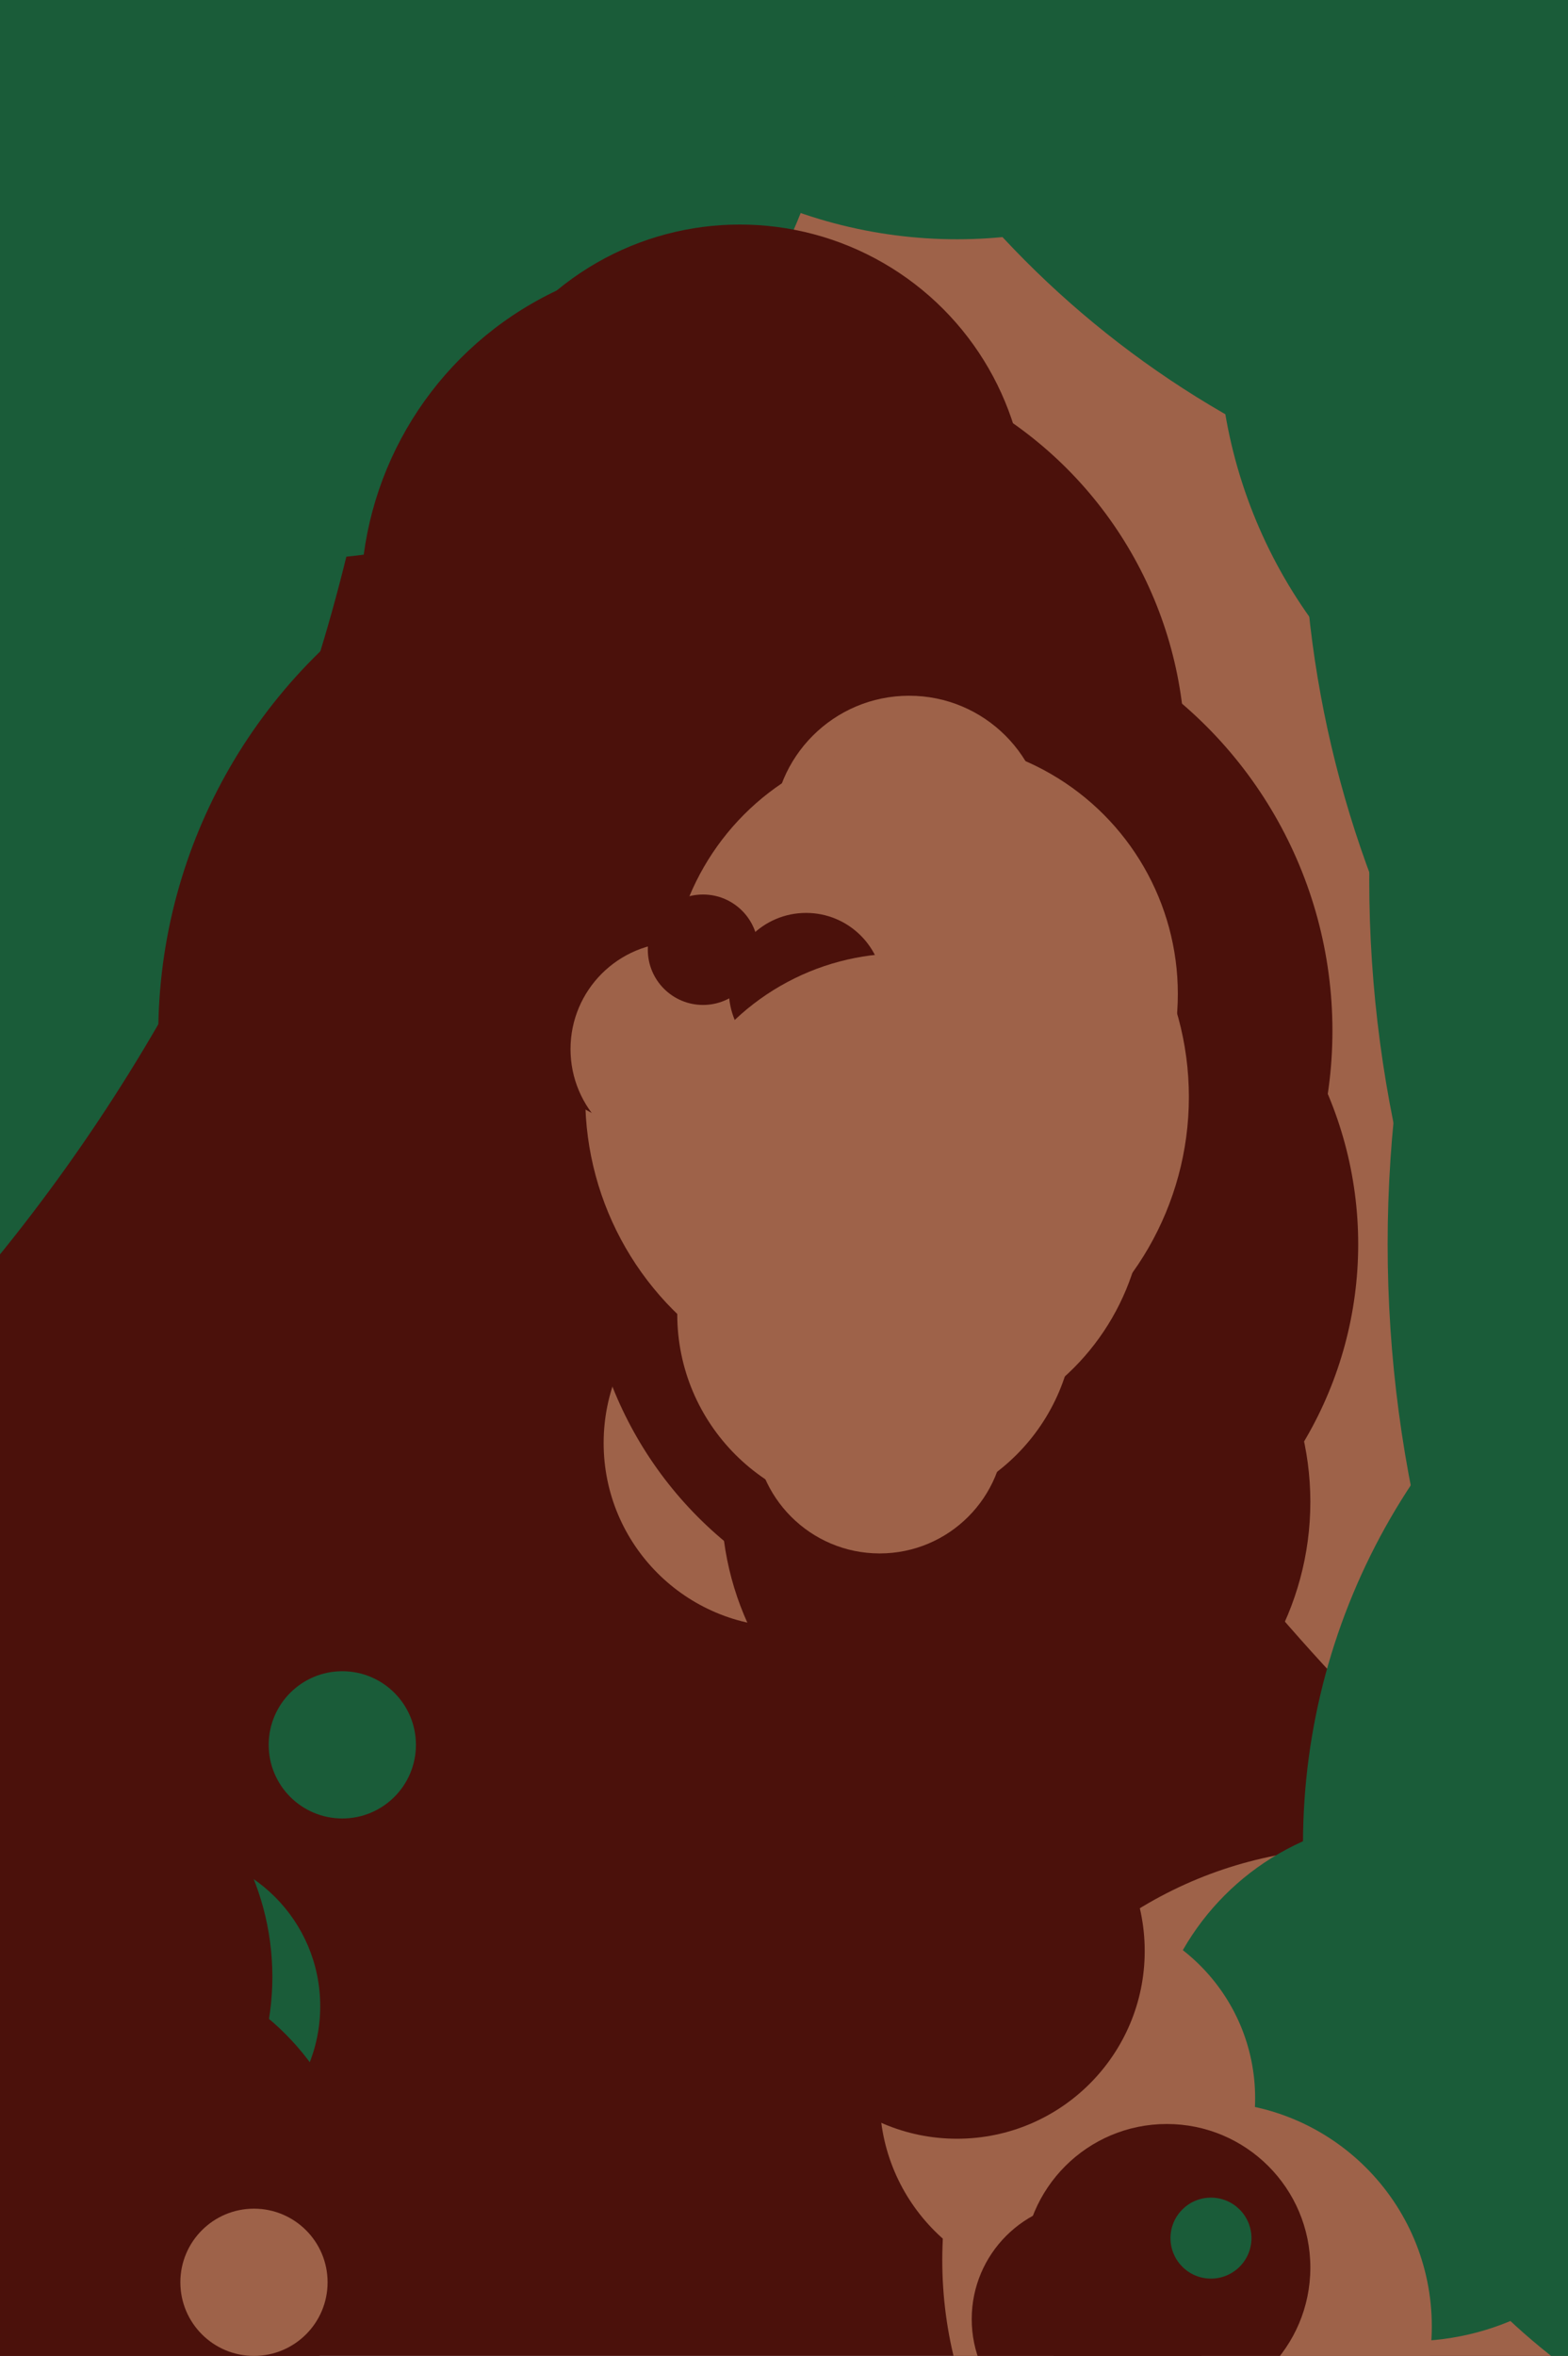 <svg xmlns="http://www.w3.org/2000/svg" width="426px" height="640px">
  <rect width="426" height="640" fill="rgb(75,17,11)"/>
  <circle cx="45" cy="545" r="42" fill="rgb(26,92,57)"/>
  <circle cx="-376" cy="36" r="484" fill="rgb(26,92,57)"/>
  <circle cx="368" cy="614" r="112" fill="rgb(158,98,73)"/>
  <circle cx="798" cy="50" r="595" fill="rgb(158,98,73)"/>
  <circle cx="188" cy="281" r="145" fill="rgb(75,17,11)"/>
  <circle cx="79" cy="3" r="149" fill="rgb(26,92,57)"/>
  <circle cx="214" cy="392" r="50" fill="rgb(158,98,73)"/>
  <circle cx="383" cy="565" r="71" fill="rgb(26,92,57)"/>
  <circle cx="264" cy="338" r="105" fill="rgb(75,17,11)"/>
  <circle cx="276" cy="408" r="80" fill="rgb(75,17,11)"/>
  <circle cx="328" cy="632" r="61" fill="rgb(158,98,73)"/>
  <circle cx="290" cy="570" r="51" fill="rgb(158,98,73)"/>
  <circle cx="706" cy="239" r="334" fill="rgb(26,92,57)"/>
  <circle cx="201" cy="139" r="78" fill="rgb(75,17,11)"/>
  <circle cx="245" cy="280" r="117" fill="rgb(75,17,11)"/>
  <circle cx="531" cy="501" r="177" fill="rgb(26,92,57)"/>
  <circle cx="28" cy="602" r="70" fill="rgb(75,17,11)"/>
  <circle cx="296" cy="630" r="32" fill="rgb(75,17,11)"/>
  <circle cx="2" cy="537" r="72" fill="rgb(75,17,11)"/>
  <circle cx="260" cy="530" r="51" fill="rgb(75,17,11)"/>
  <circle cx="722" cy="338" r="345" fill="rgb(26,92,57)"/>
  <circle cx="241" cy="298" r="82" fill="rgb(158,98,73)"/>
  <circle cx="191" cy="163" r="93" fill="rgb(75,17,11)"/>
  <circle cx="212" cy="205" r="110" fill="rgb(75,17,11)"/>
  <circle cx="317" cy="616" r="39" fill="rgb(75,17,11)"/>
  <circle cx="239" cy="388" r="34" fill="rgb(158,98,73)"/>
  <circle cx="329" cy="608" r="11" fill="rgb(26,92,57)"/>
  <circle cx="247" cy="226" r="37" fill="rgb(158,98,73)"/>
  <circle cx="251" cy="270" r="69" fill="rgb(158,98,73)"/>
  <circle cx="184" cy="285" r="29" fill="rgb(158,98,73)"/>
  <circle cx="219" cy="269" r="21" fill="rgb(75,17,11)"/>
  <circle cx="191" cy="258" r="15" fill="rgb(75,17,11)"/>
  <circle cx="465" cy="90" r="134" fill="rgb(26,92,57)"/>
  <circle cx="260" cy="-65" r="130" fill="rgb(26,92,57)"/>
  <circle cx="646" cy="136" r="292" fill="rgb(26,92,57)"/>
  <circle cx="93" cy="474" r="20" fill="rgb(26,92,57)"/>
  <circle cx="245" cy="325" r="66" fill="rgb(158,98,73)"/>
  <circle cx="69" cy="620" r="20" fill="rgb(158,98,73)"/>
  <circle cx="462" cy="-112" r="259" fill="rgb(26,92,57)"/>
  <circle cx="238" cy="357" r="54" fill="rgb(158,98,73)"/>
</svg>